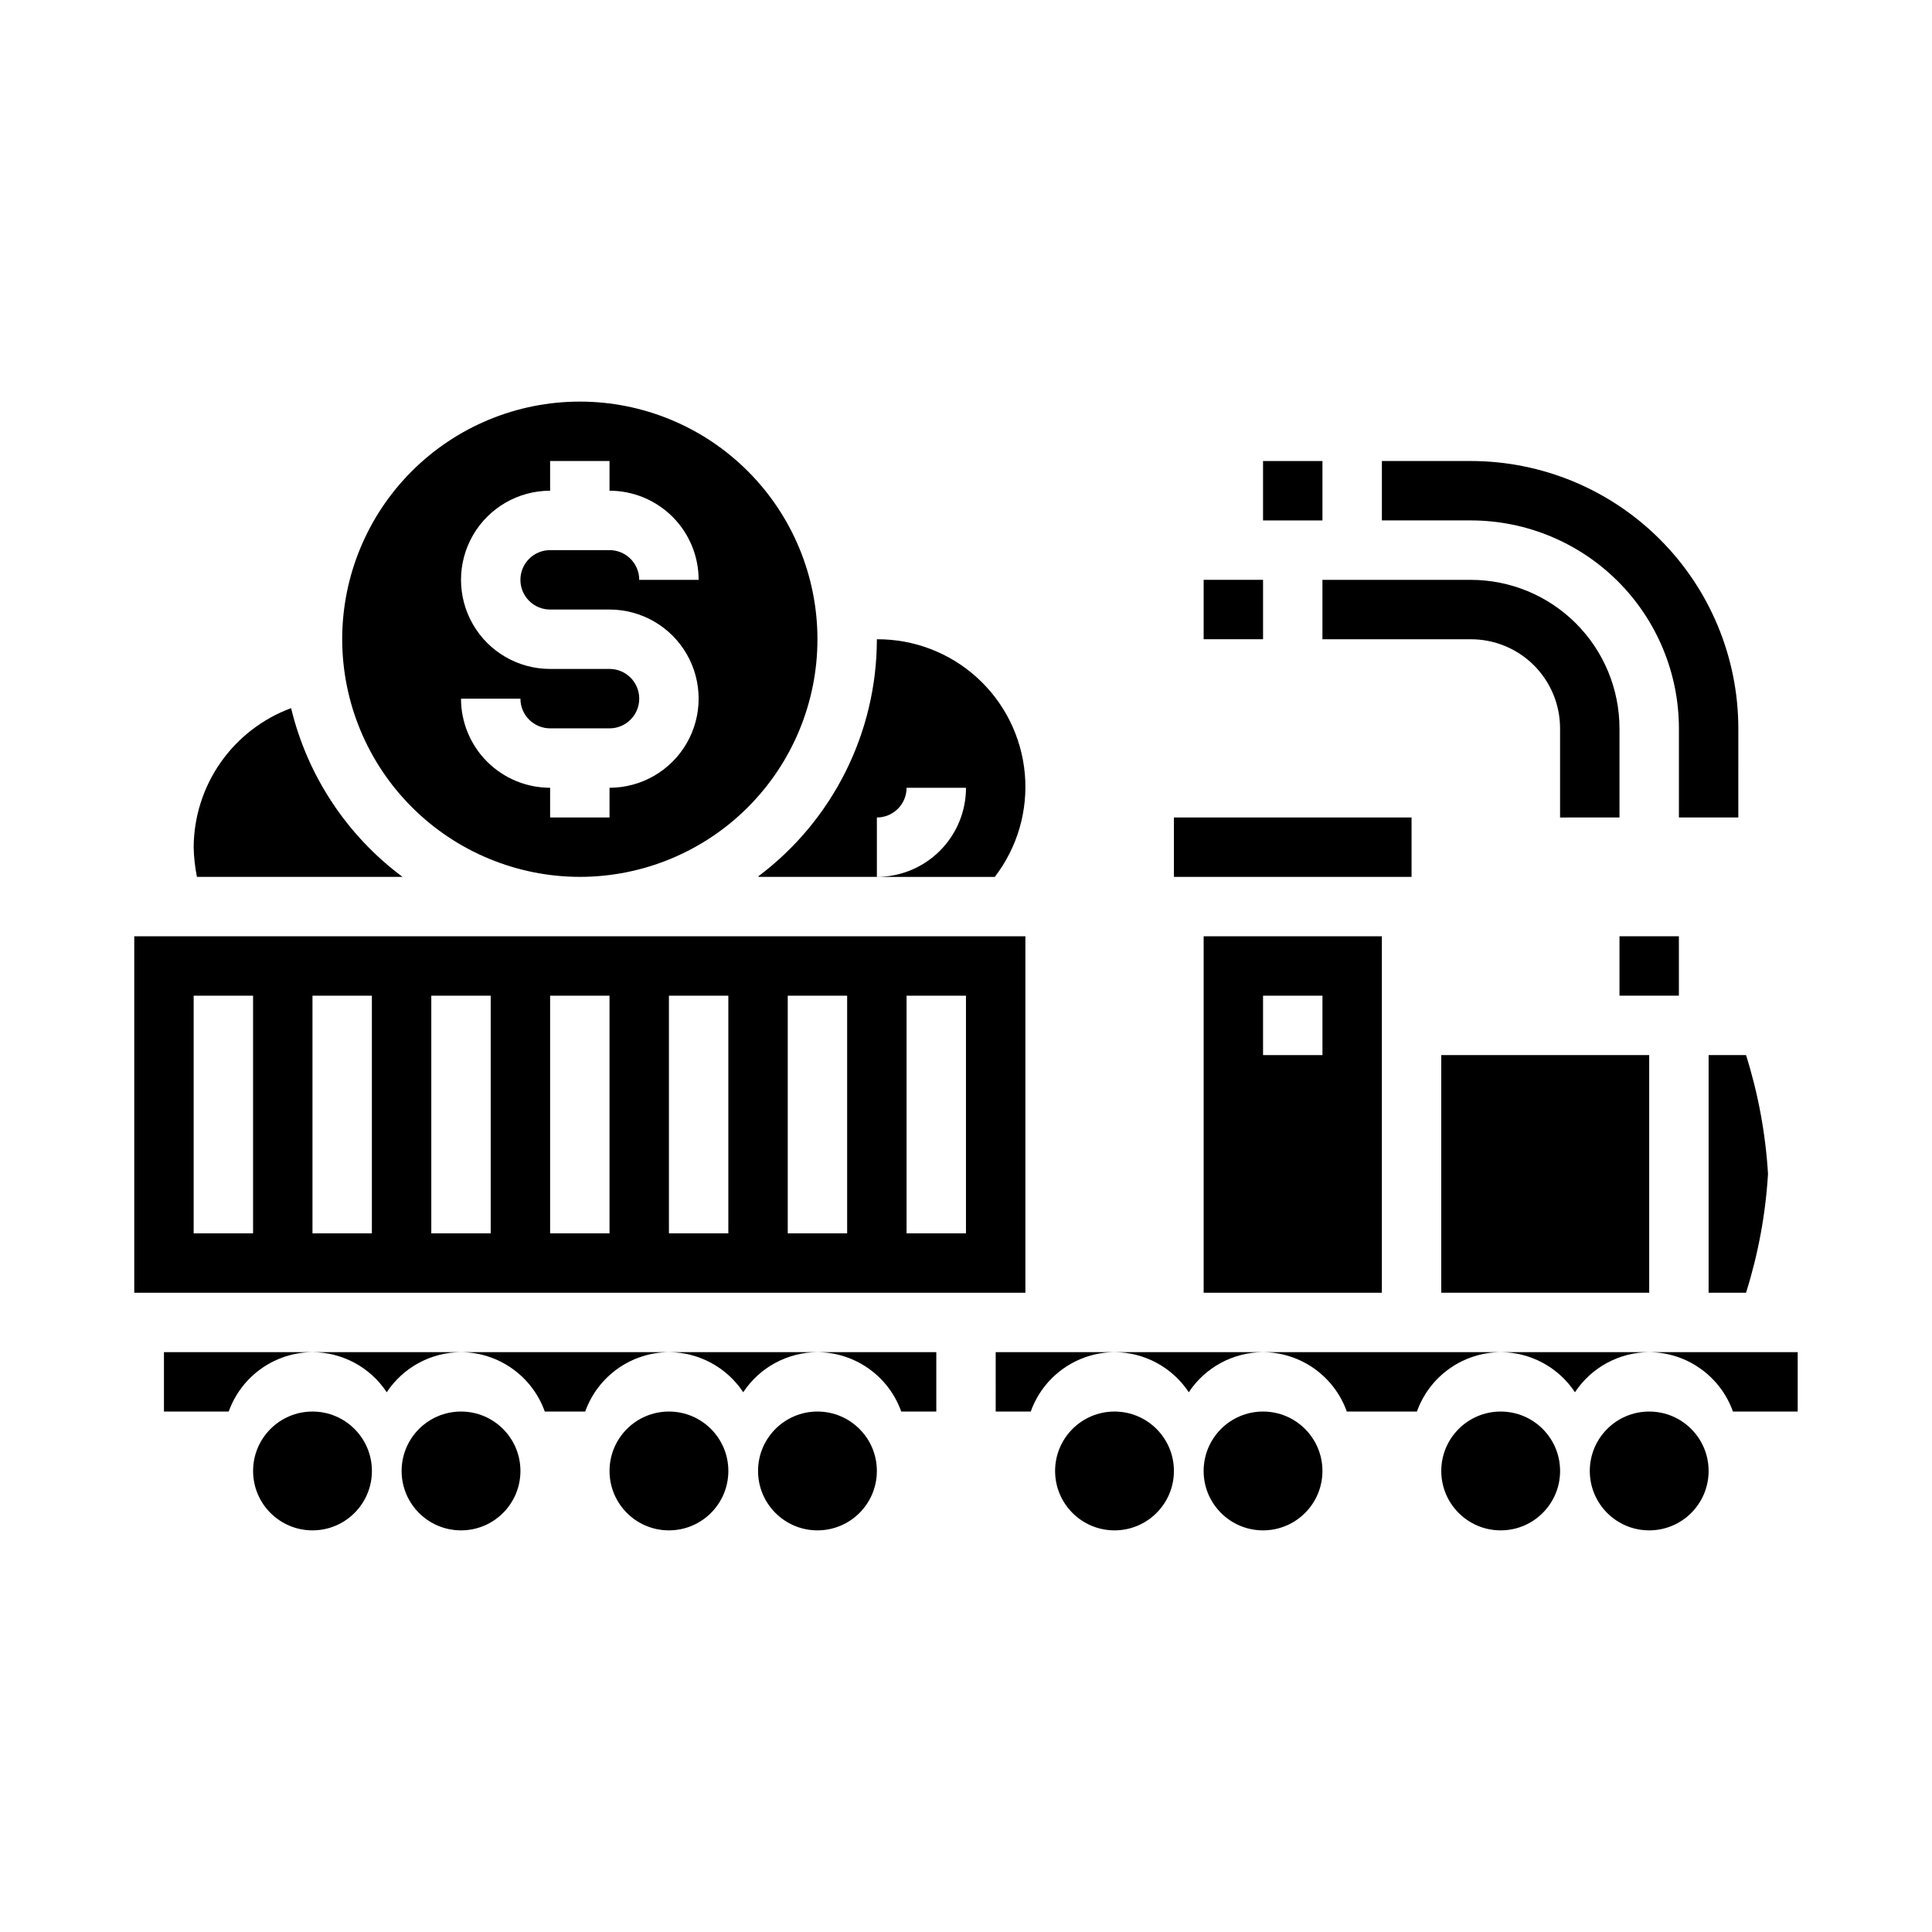 <?xml version="1.0" encoding="UTF-8"?>
<!-- Uploaded to: ICON Repo, www.svgrepo.com, Generator: ICON Repo Mixer Tools -->
<svg fill="#000000" width="800px" height="800px" version="1.1" viewBox="144 144 512 512" xmlns="http://www.w3.org/2000/svg">
 <g>
  <path d="m573.18 360.64v-23.613c-0.012-10.438-4.164-20.441-11.543-27.82s-17.383-11.527-27.816-11.539h-39.363v15.742h39.363c6.262 0 12.27 2.488 16.699 6.918 4.426 4.43 6.914 10.434 6.914 16.699v23.617z"/>
  <path d="m588.93 337.02v23.617h15.742l0.004-23.617c-0.023-18.785-7.492-36.793-20.773-50.074-13.285-13.285-31.293-20.754-50.074-20.773h-23.617v15.742h23.617c14.609 0.02 28.613 5.832 38.941 16.16 10.332 10.332 16.145 24.336 16.16 38.945z"/>
  <path d="m478.72 266.18h15.742v15.742h-15.742z"/>
  <path d="m462.98 297.66h15.742v15.742h-15.742z"/>
  <path d="m459.04 512.96c4.367-6.609 11.754-10.598 19.68-10.625h-39.359c7.926 0.027 15.309 4.016 19.68 10.625z"/>
  <path d="m500.92 518.08h18.578c1.633-4.586 4.641-8.559 8.613-11.375 3.973-2.82 8.715-4.344 13.586-4.367h-62.977c4.871 0.023 9.613 1.547 13.586 4.367 3.973 2.816 6.981 6.789 8.613 11.375z"/>
  <path d="m603.25 518.08h17.16v-15.742h-39.359c4.871 0.023 9.613 1.547 13.586 4.367 3.973 2.816 6.981 6.789 8.613 11.375z"/>
  <path d="m407.87 518.08h9.289c1.633-4.586 4.641-8.559 8.613-11.375 3.973-2.82 8.715-4.344 13.586-4.367h-31.488z"/>
  <path d="m288.38 518.08h10.707-0.004c1.637-4.586 4.644-8.559 8.613-11.375 3.973-2.82 8.719-4.344 13.586-4.367h-55.102c4.867 0.023 9.613 1.547 13.582 4.367 3.973 2.816 6.981 6.789 8.617 11.375z"/>
  <path d="m340.96 512.96c4.371-6.609 11.758-10.598 19.68-10.625h-39.359c7.926 0.027 15.312 4.016 19.68 10.625z"/>
  <path d="m382.84 518.08h9.289v-15.742h-31.488c4.871 0.023 9.613 1.547 13.586 4.367 3.973 2.816 6.981 6.789 8.613 11.375z"/>
  <path d="m561.38 512.96c4.371-6.609 11.754-10.598 19.68-10.625h-39.359c7.926 0.027 15.309 4.016 19.68 10.625z"/>
  <path d="m297.66 376.38c16.699 0 32.719-6.637 44.527-18.445 11.812-11.812 18.445-27.828 18.445-44.531s-6.633-32.719-18.445-44.531c-11.809-11.809-27.828-18.445-44.527-18.445-16.703 0-32.723 6.637-44.531 18.445-11.812 11.812-18.445 27.828-18.445 44.531 0.02 16.695 6.664 32.699 18.469 44.504 11.805 11.809 27.812 18.449 44.508 18.473zm7.871-55.105h-15.746c-8.438 0-16.23-4.5-20.449-11.809-4.219-7.305-4.219-16.309 0-23.613 4.219-7.309 12.012-11.809 20.449-11.809v-7.871h15.742v7.871h0.004c6.262 0 12.27 2.488 16.699 6.918 4.43 4.426 6.914 10.434 6.914 16.699h-15.742c0-2.09-0.828-4.094-2.305-5.566-1.477-1.477-3.481-2.309-5.566-2.309h-15.746c-4.348 0-7.871 3.527-7.871 7.875 0 4.348 3.523 7.871 7.871 7.871h15.746c8.438 0 16.234 4.5 20.453 11.809 4.215 7.305 4.215 16.309 0 23.613-4.219 7.309-12.016 11.809-20.453 11.809v7.871h-15.746v-7.871c-6.262 0-12.27-2.488-16.699-6.918-4.426-4.426-6.914-10.434-6.914-16.699h15.742c0 2.09 0.828 4.094 2.305 5.566 1.477 1.477 3.481 2.309 5.566 2.309h15.746c4.348 0 7.871-3.527 7.871-7.875 0-4.348-3.523-7.871-7.871-7.871z"/>
  <path d="m596.8 423.61v62.977h9.918c3.219-10.219 5.176-20.793 5.824-31.488-0.648-10.695-2.606-21.27-5.824-31.488z"/>
  <path d="m196.19 376.38h54.477c-14.766-10.996-25.211-26.816-29.523-44.715-7.539 2.785-14.051 7.805-18.664 14.387-4.613 6.582-7.109 14.418-7.156 22.457 0.051 2.644 0.344 5.277 0.867 7.871z"/>
  <path d="m510.21 486.59v-94.465h-47.23v94.465zm-31.488-78.719h15.742v15.742h-15.742z"/>
  <path d="m573.18 392.12h15.742v15.742h-15.742z"/>
  <path d="m455.1 360.64h62.977v15.742h-62.977z"/>
  <path d="m525.95 423.61h55.105v62.977h-55.105z"/>
  <path d="m246.49 512.96c4.371-6.609 11.758-10.598 19.684-10.625h-39.363c7.926 0.027 15.312 4.016 19.68 10.625z"/>
  <path d="m376.38 313.41c-0.016 24.711-11.648 47.98-31.41 62.82 0.043 0.039 0.07 0.098 0.078 0.156h31.332v-15.746c2.086 0 4.09-0.828 5.566-2.305 1.477-1.477 2.305-3.477 2.305-5.566h15.746c0 6.266-2.488 12.27-6.918 16.699-4.43 4.43-10.438 6.918-16.699 6.918h31.25c5.988-7.785 8.828-17.531 7.961-27.312s-5.383-18.879-12.645-25.484c-7.266-6.606-16.75-10.238-26.566-10.18z"/>
  <path d="m179.58 486.59h236.16v-94.465h-236.16zm204.67-78.719h15.742v62.977h-15.742zm-31.488 0h15.742v62.977h-15.742zm-31.488 0h15.742v62.977h-15.742zm-31.488 0h15.742v62.977h-15.742zm-31.488 0h15.742v62.977h-15.742zm-31.488 0h15.742v62.977h-15.742zm-31.488 0h15.746v62.977h-15.746z"/>
  <path d="m187.45 518.08h17.16c1.637-4.586 4.644-8.559 8.617-11.375 3.969-2.82 8.715-4.344 13.582-4.367h-39.359z"/>
  <path d="m242.56 533.82c0 8.695-7.051 15.742-15.746 15.742s-15.742-7.047-15.742-15.742c0-8.695 7.047-15.746 15.742-15.746s15.746 7.051 15.746 15.746"/>
  <path d="m281.92 533.82c0 8.695-7.047 15.742-15.742 15.742-8.695 0-15.746-7.047-15.746-15.742 0-8.695 7.051-15.746 15.746-15.746 8.695 0 15.742 7.051 15.742 15.746"/>
  <path d="m337.02 533.82c0 8.695-7.051 15.742-15.746 15.742-8.695 0-15.742-7.047-15.742-15.742 0-8.695 7.047-15.746 15.742-15.746 8.695 0 15.746 7.051 15.746 15.746"/>
  <path d="m376.38 533.82c0 8.695-7.051 15.742-15.746 15.742-8.695 0-15.742-7.047-15.742-15.742 0-8.695 7.047-15.746 15.742-15.746 8.695 0 15.746 7.051 15.746 15.746"/>
  <path d="m455.1 533.82c0 8.695-7.047 15.742-15.742 15.742s-15.746-7.047-15.746-15.742c0-8.695 7.051-15.746 15.746-15.746s15.742 7.051 15.742 15.746"/>
  <path d="m494.46 533.82c0 8.695-7.047 15.742-15.742 15.742s-15.742-7.047-15.742-15.742c0-8.695 7.047-15.746 15.742-15.746s15.742 7.051 15.742 15.746"/>
  <path d="m557.44 533.82c0 8.695-7.047 15.742-15.742 15.742-8.695 0-15.746-7.047-15.746-15.742 0-8.695 7.051-15.746 15.746-15.746 8.695 0 15.742 7.051 15.742 15.746"/>
  <path d="m596.8 533.82c0 8.695-7.051 15.742-15.746 15.742-8.695 0-15.742-7.047-15.742-15.742 0-8.695 7.047-15.746 15.742-15.746 8.695 0 15.746 7.051 15.746 15.746"/>
 </g>
</svg>